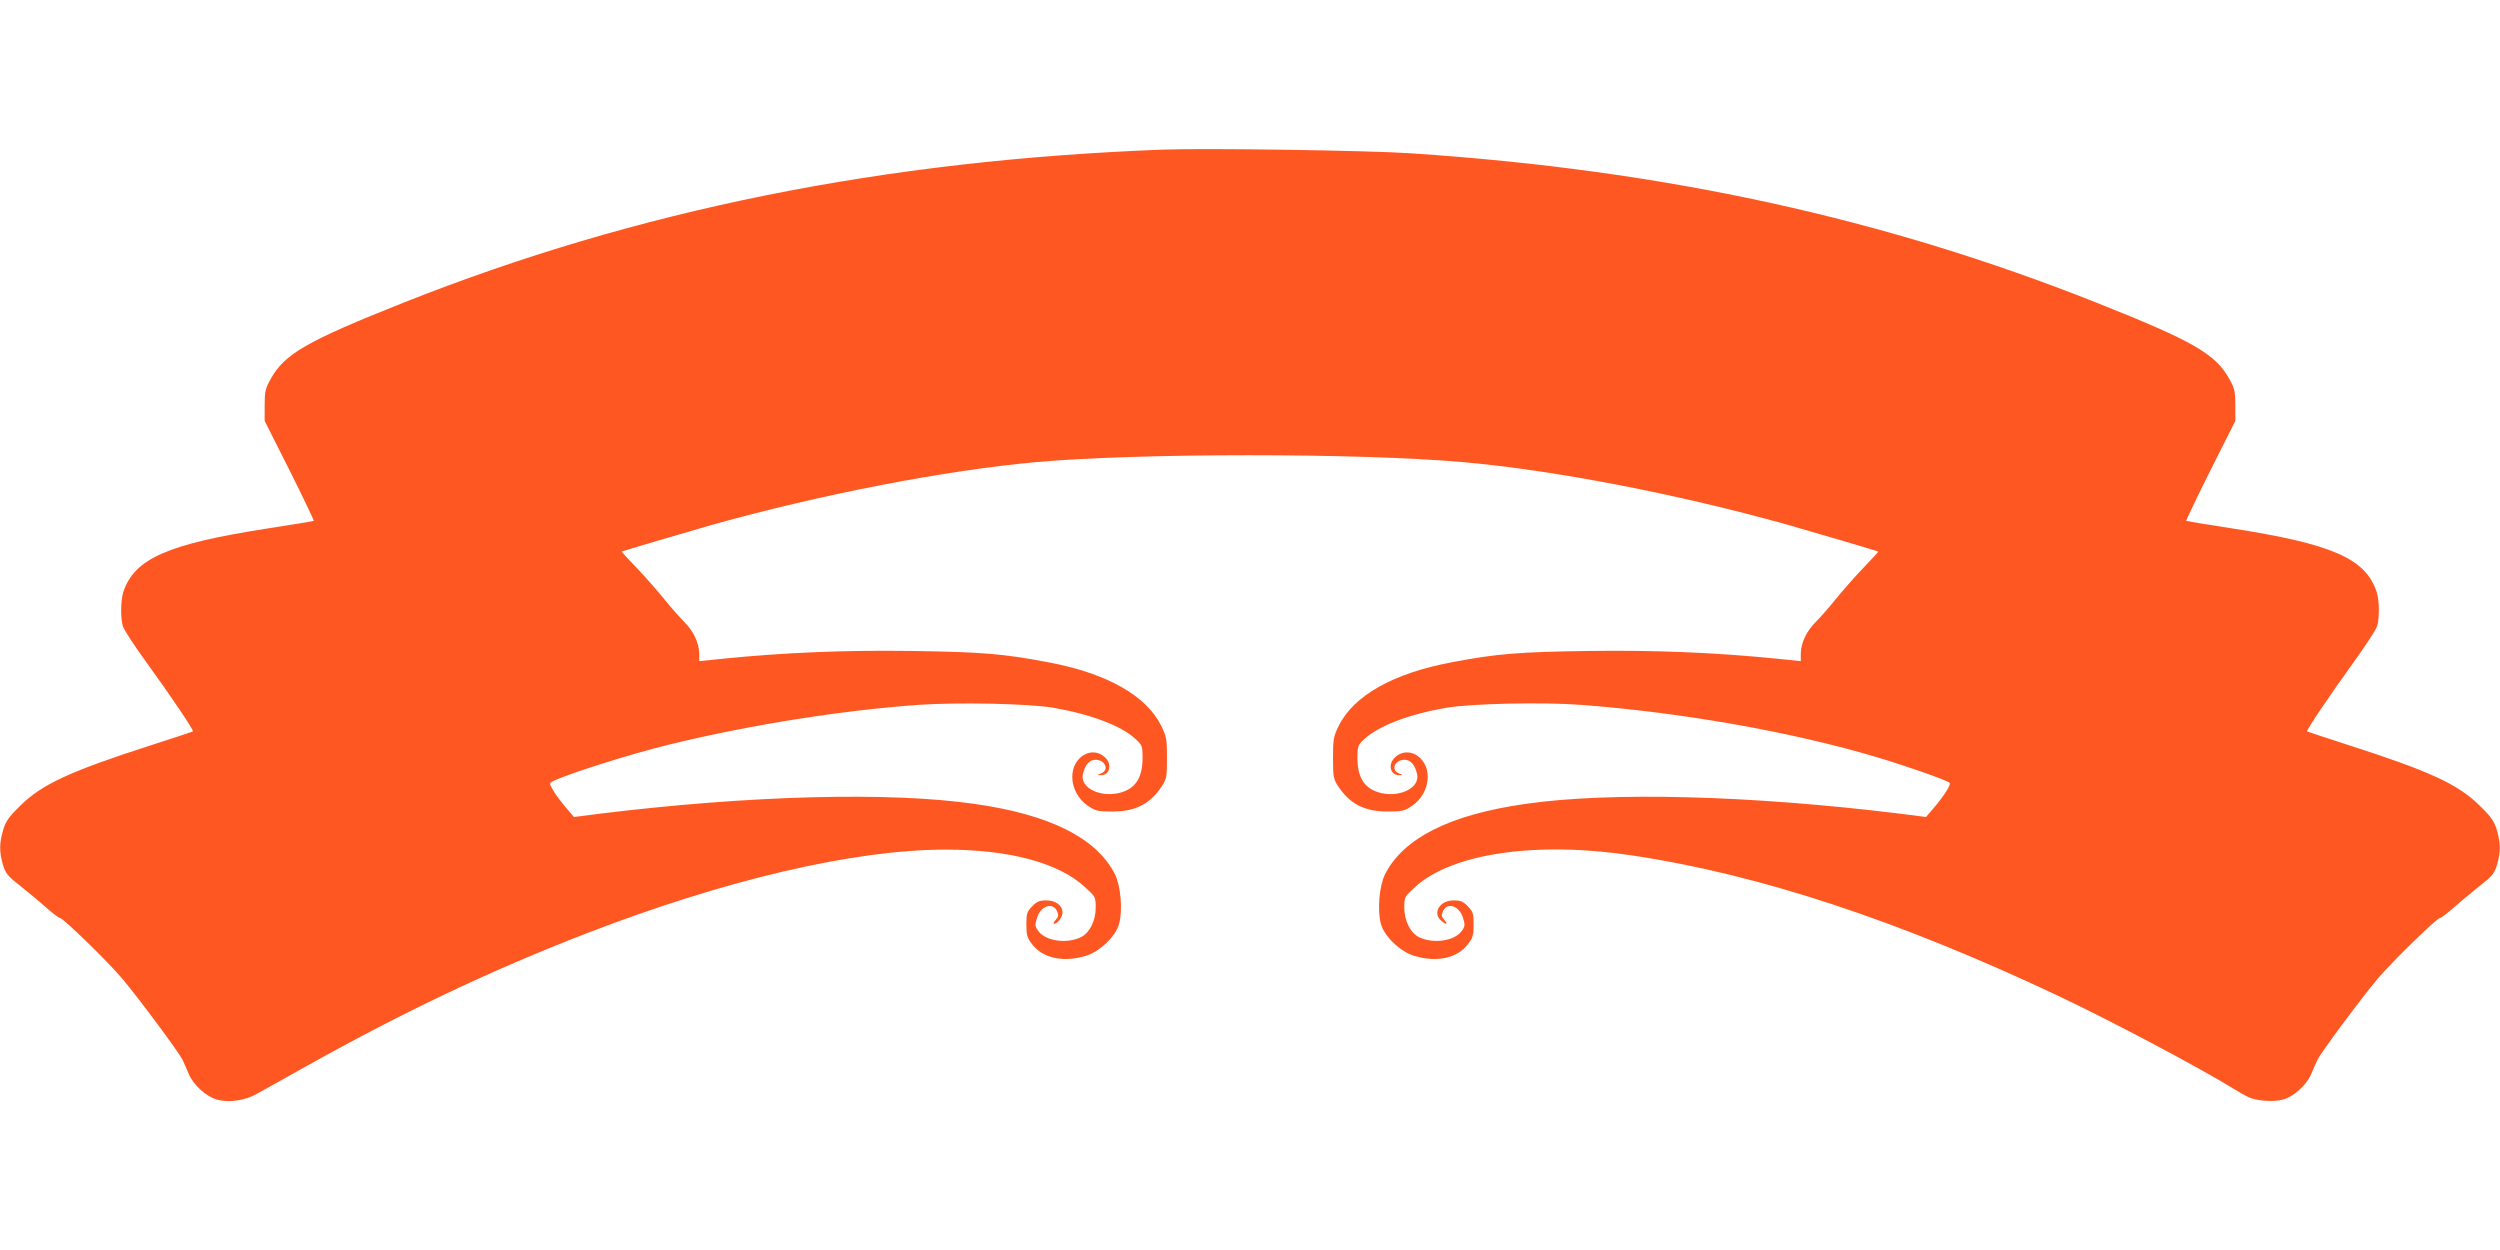 <?xml version="1.0" standalone="no"?>
<!DOCTYPE svg PUBLIC "-//W3C//DTD SVG 20010904//EN"
 "http://www.w3.org/TR/2001/REC-SVG-20010904/DTD/svg10.dtd">
<svg version="1.0" xmlns="http://www.w3.org/2000/svg"
 width="1280pt" height="640pt" viewBox="0 0 1280 640"
 preserveAspectRatio="xMidYMid meet">
<g transform="translate(0,640) scale(0.1,-0.1)"
fill="#ff5722" stroke="none">
<path d="M5955 5634 c-1430 -54 -2691 -308 -3890 -784 -495 -197 -609 -262
-680 -392 -26 -46 -30 -63 -30 -133 l0 -80 128 -254 c70 -140 125 -256 124
-258 -2 -1 -107 -19 -233 -38 -515 -80 -684 -154 -742 -324 -14 -40 -16 -134
-3 -177 5 -17 57 -98 117 -180 122 -168 248 -354 242 -359 -1 -1 -97 -33 -213
-70 -417 -134 -561 -201 -671 -310 -59 -57 -75 -81 -88 -125 -20 -67 -20 -112
-1 -177 13 -44 25 -59 83 -104 37 -30 97 -79 133 -111 36 -32 70 -58 76 -58
16 0 247 -225 320 -312 89 -106 288 -375 307 -413 8 -16 22 -49 32 -73 23 -56
91 -118 146 -132 60 -17 142 -5 202 29 28 15 143 80 256 143 498 278 944 490
1430 678 714 276 1373 430 1842 430 326 0 577 -67 712 -191 55 -50 56 -52 56
-106 0 -66 -30 -127 -73 -150 -72 -37 -182 -22 -220 29 -18 24 -19 32 -8 67
18 63 81 84 103 36 9 -21 8 -28 -7 -45 -10 -11 -14 -20 -8 -20 17 0 43 35 43
58 0 36 -35 62 -83 62 -35 0 -49 -6 -73 -31 -26 -27 -29 -37 -29 -93 0 -54 4
-68 29 -100 54 -72 160 -95 275 -60 71 21 154 100 171 164 19 72 8 195 -22
255 -95 185 -332 304 -718 359 -436 63 -1151 44 -1918 -50 l-133 -17 -37 43
c-53 62 -93 123 -84 132 27 26 397 145 617 198 409 99 867 172 1265 201 201
14 568 7 695 -15 190 -33 349 -93 419 -160 34 -31 36 -37 36 -94 0 -108 -38
-163 -124 -183 -98 -21 -195 29 -182 95 10 48 33 76 64 76 51 0 73 -52 30 -70
-22 -8 -22 -9 -3 -9 45 -2 61 53 25 89 -66 66 -170 7 -170 -98 0 -58 32 -116
82 -149 37 -25 51 -28 122 -28 120 0 194 38 255 130 24 37 26 48 26 145 0 95
-3 110 -29 163 -76 155 -279 270 -578 326 -230 44 -344 53 -698 58 -344 5
-655 -8 -972 -40 l-118 -12 0 40 c-1 54 -30 115 -78 162 -21 21 -66 72 -99
113 -33 41 -96 113 -141 160 -44 46 -80 85 -79 86 4 3 345 103 467 138 559
156 1191 278 1655 320 522 47 1653 47 2185 0 466 -41 1097 -163 1660 -320 122
-35 463 -135 467 -138 1 -1 -35 -40 -79 -86 -45 -47 -108 -119 -141 -160 -33
-41 -78 -92 -99 -113 -48 -47 -77 -108 -78 -162 l0 -40 -117 12 c-318 32 -629
45 -973 40 -354 -5 -468 -14 -698 -58 -299 -56 -502 -171 -578 -326 -26 -53
-29 -68 -29 -163 0 -97 2 -108 26 -145 61 -92 135 -130 255 -130 71 0 85 3
122 28 50 33 82 91 82 149 0 105 -104 164 -170 98 -36 -36 -20 -91 25 -89 19
0 19 1 -2 9 -44 18 -22 70 29 70 31 0 54 -28 64 -76 13 -66 -84 -116 -182 -95
-86 20 -124 75 -124 183 0 56 3 63 33 92 74 69 229 129 422 162 125 22 497 30
692 15 514 -39 1077 -138 1513 -268 157 -47 359 -118 372 -131 9 -9 -30 -69
-84 -132 l-37 -43 -133 17 c-767 94 -1482 113 -1918 50 -386 -55 -623 -174
-718 -359 -30 -60 -41 -183 -22 -255 17 -64 100 -143 171 -164 115 -35 221
-12 275 60 25 32 29 46 29 100 0 56 -3 66 -29 93 -24 25 -38 31 -73 31 -71 0
-110 -63 -65 -103 26 -24 39 -21 17 3 -15 17 -16 24 -7 45 22 48 85 27 103
-36 11 -35 10 -43 -8 -67 -38 -51 -148 -66 -220 -29 -43 23 -73 84 -73 150 0
54 1 56 56 106 189 173 626 236 1119 160 647 -98 1358 -333 2165 -714 276
-130 734 -373 905 -479 28 -17 63 -37 78 -44 44 -19 128 -25 175 -12 55 14
123 76 146 132 10 24 24 57 32 73 19 38 218 307 307 413 73 87 304 312 320
312 6 0 40 26 76 58 36 32 96 81 133 111 58 45 70 60 83 104 19 65 19 110 -1
177 -13 44 -29 68 -88 125 -110 109 -254 176 -671 310 -115 37 -211 69 -213
70 -5 5 117 186 239 355 61 85 116 168 120 185 13 42 11 136 -3 176 -58 170
-227 244 -742 324 -126 19 -231 37 -233 38 -1 2 54 118 124 258 l128 254 0 80
c0 70 -4 87 -30 133 -71 130 -185 195 -680 392 -1095 435 -2215 679 -3510 765
-215 15 -1057 27 -1270 19z"/>
</g>
</svg>
